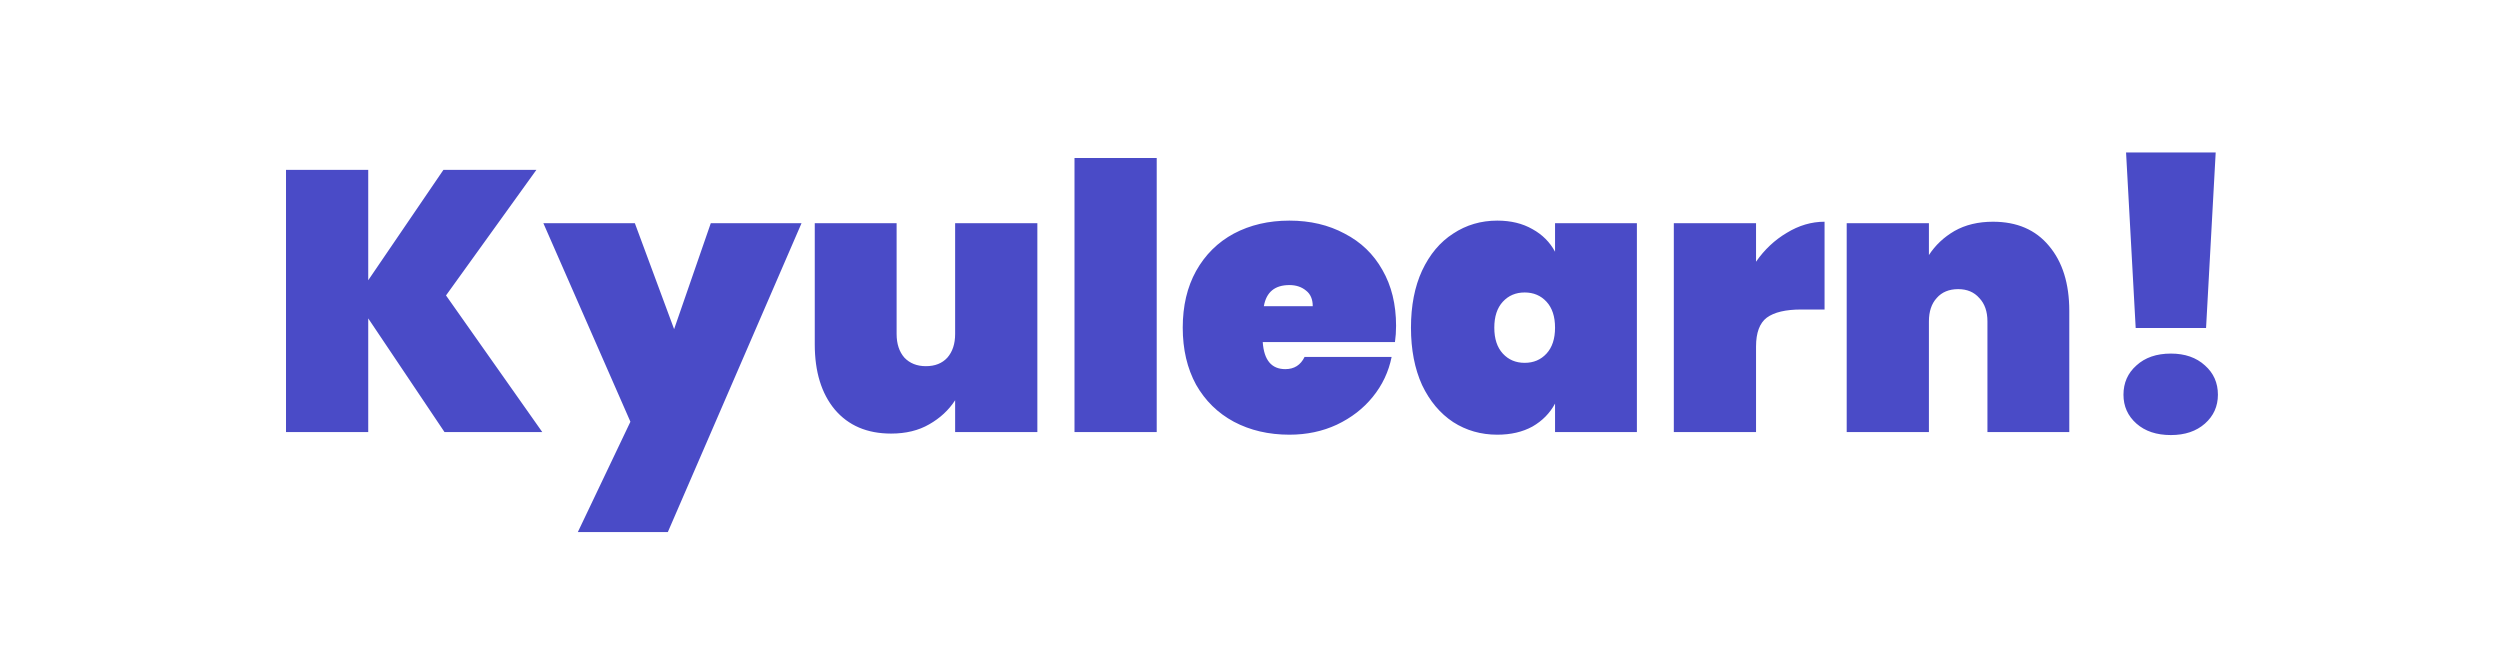 <svg width="243" height="64" viewBox="0 0 243 64" fill="none" xmlns="http://www.w3.org/2000/svg">
<path d="M43.208 42L35.792 30.948V42H27.8V16.512H35.792V27.24L43.1 16.512H52.136L43.352 28.716L52.712 42H43.208ZM77.908 21.696L64.912 51.72H56.164L61.276 40.992L52.816 21.696H61.708L65.524 31.992L69.088 21.696H77.908ZM100.831 21.696V42H92.839V38.904C92.215 39.864 91.375 40.644 90.319 41.244C89.287 41.844 88.051 42.144 86.611 42.144C84.283 42.144 82.459 41.364 81.139 39.804C79.843 38.244 79.195 36.132 79.195 33.468V21.696H87.151V32.46C87.151 33.42 87.403 34.188 87.907 34.764C88.435 35.316 89.131 35.592 89.995 35.592C90.883 35.592 91.579 35.316 92.083 34.764C92.587 34.188 92.839 33.42 92.839 32.46V21.696H100.831ZM112.433 15.36V42H104.441V15.36H112.433ZM135.698 31.668C135.698 32.22 135.662 32.748 135.59 33.252H122.738C122.858 35.004 123.59 35.88 124.934 35.88C125.798 35.88 126.422 35.484 126.806 34.692H135.266C134.978 36.132 134.366 37.428 133.43 38.58C132.518 39.708 131.354 40.608 129.938 41.28C128.546 41.928 127.01 42.252 125.33 42.252C123.314 42.252 121.514 41.832 119.93 40.992C118.37 40.152 117.146 38.952 116.258 37.392C115.394 35.808 114.962 33.96 114.962 31.848C114.962 29.736 115.394 27.9 116.258 26.34C117.146 24.756 118.37 23.544 119.93 22.704C121.514 21.864 123.314 21.444 125.33 21.444C127.346 21.444 129.134 21.864 130.694 22.704C132.278 23.52 133.502 24.696 134.366 26.232C135.254 27.768 135.698 29.58 135.698 31.668ZM127.598 29.76C127.598 29.088 127.382 28.584 126.95 28.248C126.518 27.888 125.978 27.708 125.33 27.708C123.914 27.708 123.086 28.392 122.846 29.76H127.598ZM137.146 31.848C137.146 29.712 137.506 27.864 138.226 26.304C138.97 24.72 139.978 23.52 141.25 22.704C142.522 21.864 143.95 21.444 145.534 21.444C146.854 21.444 147.994 21.72 148.954 22.272C149.914 22.8 150.646 23.532 151.15 24.468V21.696H159.106V42H151.15V39.228C150.646 40.164 149.914 40.908 148.954 41.46C147.994 41.988 146.854 42.252 145.534 42.252C143.95 42.252 142.522 41.844 141.25 41.028C139.978 40.188 138.97 38.988 138.226 37.428C137.506 35.844 137.146 33.984 137.146 31.848ZM151.15 31.848C151.15 30.768 150.874 29.928 150.322 29.328C149.77 28.728 149.062 28.428 148.198 28.428C147.334 28.428 146.626 28.728 146.074 29.328C145.522 29.928 145.246 30.768 145.246 31.848C145.246 32.928 145.522 33.768 146.074 34.368C146.626 34.968 147.334 35.268 148.198 35.268C149.062 35.268 149.77 34.968 150.322 34.368C150.874 33.768 151.15 32.928 151.15 31.848ZM170.687 25.44C171.503 24.264 172.499 23.328 173.675 22.632C174.851 21.912 176.075 21.552 177.347 21.552V30.084H175.079C173.567 30.084 172.451 30.348 171.731 30.876C171.035 31.404 170.687 32.34 170.687 33.684V42H162.695V21.696H170.687V25.44ZM193.719 21.552C196.047 21.552 197.859 22.332 199.155 23.892C200.475 25.452 201.135 27.564 201.135 30.228V42H193.179V31.236C193.179 30.276 192.915 29.52 192.387 28.968C191.883 28.392 191.199 28.104 190.335 28.104C189.447 28.104 188.751 28.392 188.247 28.968C187.743 29.52 187.491 30.276 187.491 31.236V42H179.499V21.696H187.491V24.792C188.115 23.832 188.943 23.052 189.975 22.452C191.031 21.852 192.279 21.552 193.719 21.552ZM215.365 14.82L214.429 31.884H207.589L206.653 14.82H215.365ZM211.009 42.288C209.617 42.288 208.501 41.916 207.661 41.172C206.821 40.428 206.401 39.492 206.401 38.364C206.401 37.212 206.821 36.264 207.661 35.52C208.501 34.752 209.617 34.368 211.009 34.368C212.377 34.368 213.481 34.752 214.321 35.52C215.161 36.264 215.581 37.212 215.581 38.364C215.581 39.492 215.161 40.428 214.321 41.172C213.481 41.916 212.377 42.288 211.009 42.288Z" fill="#4A4BC7"/>
</svg>
